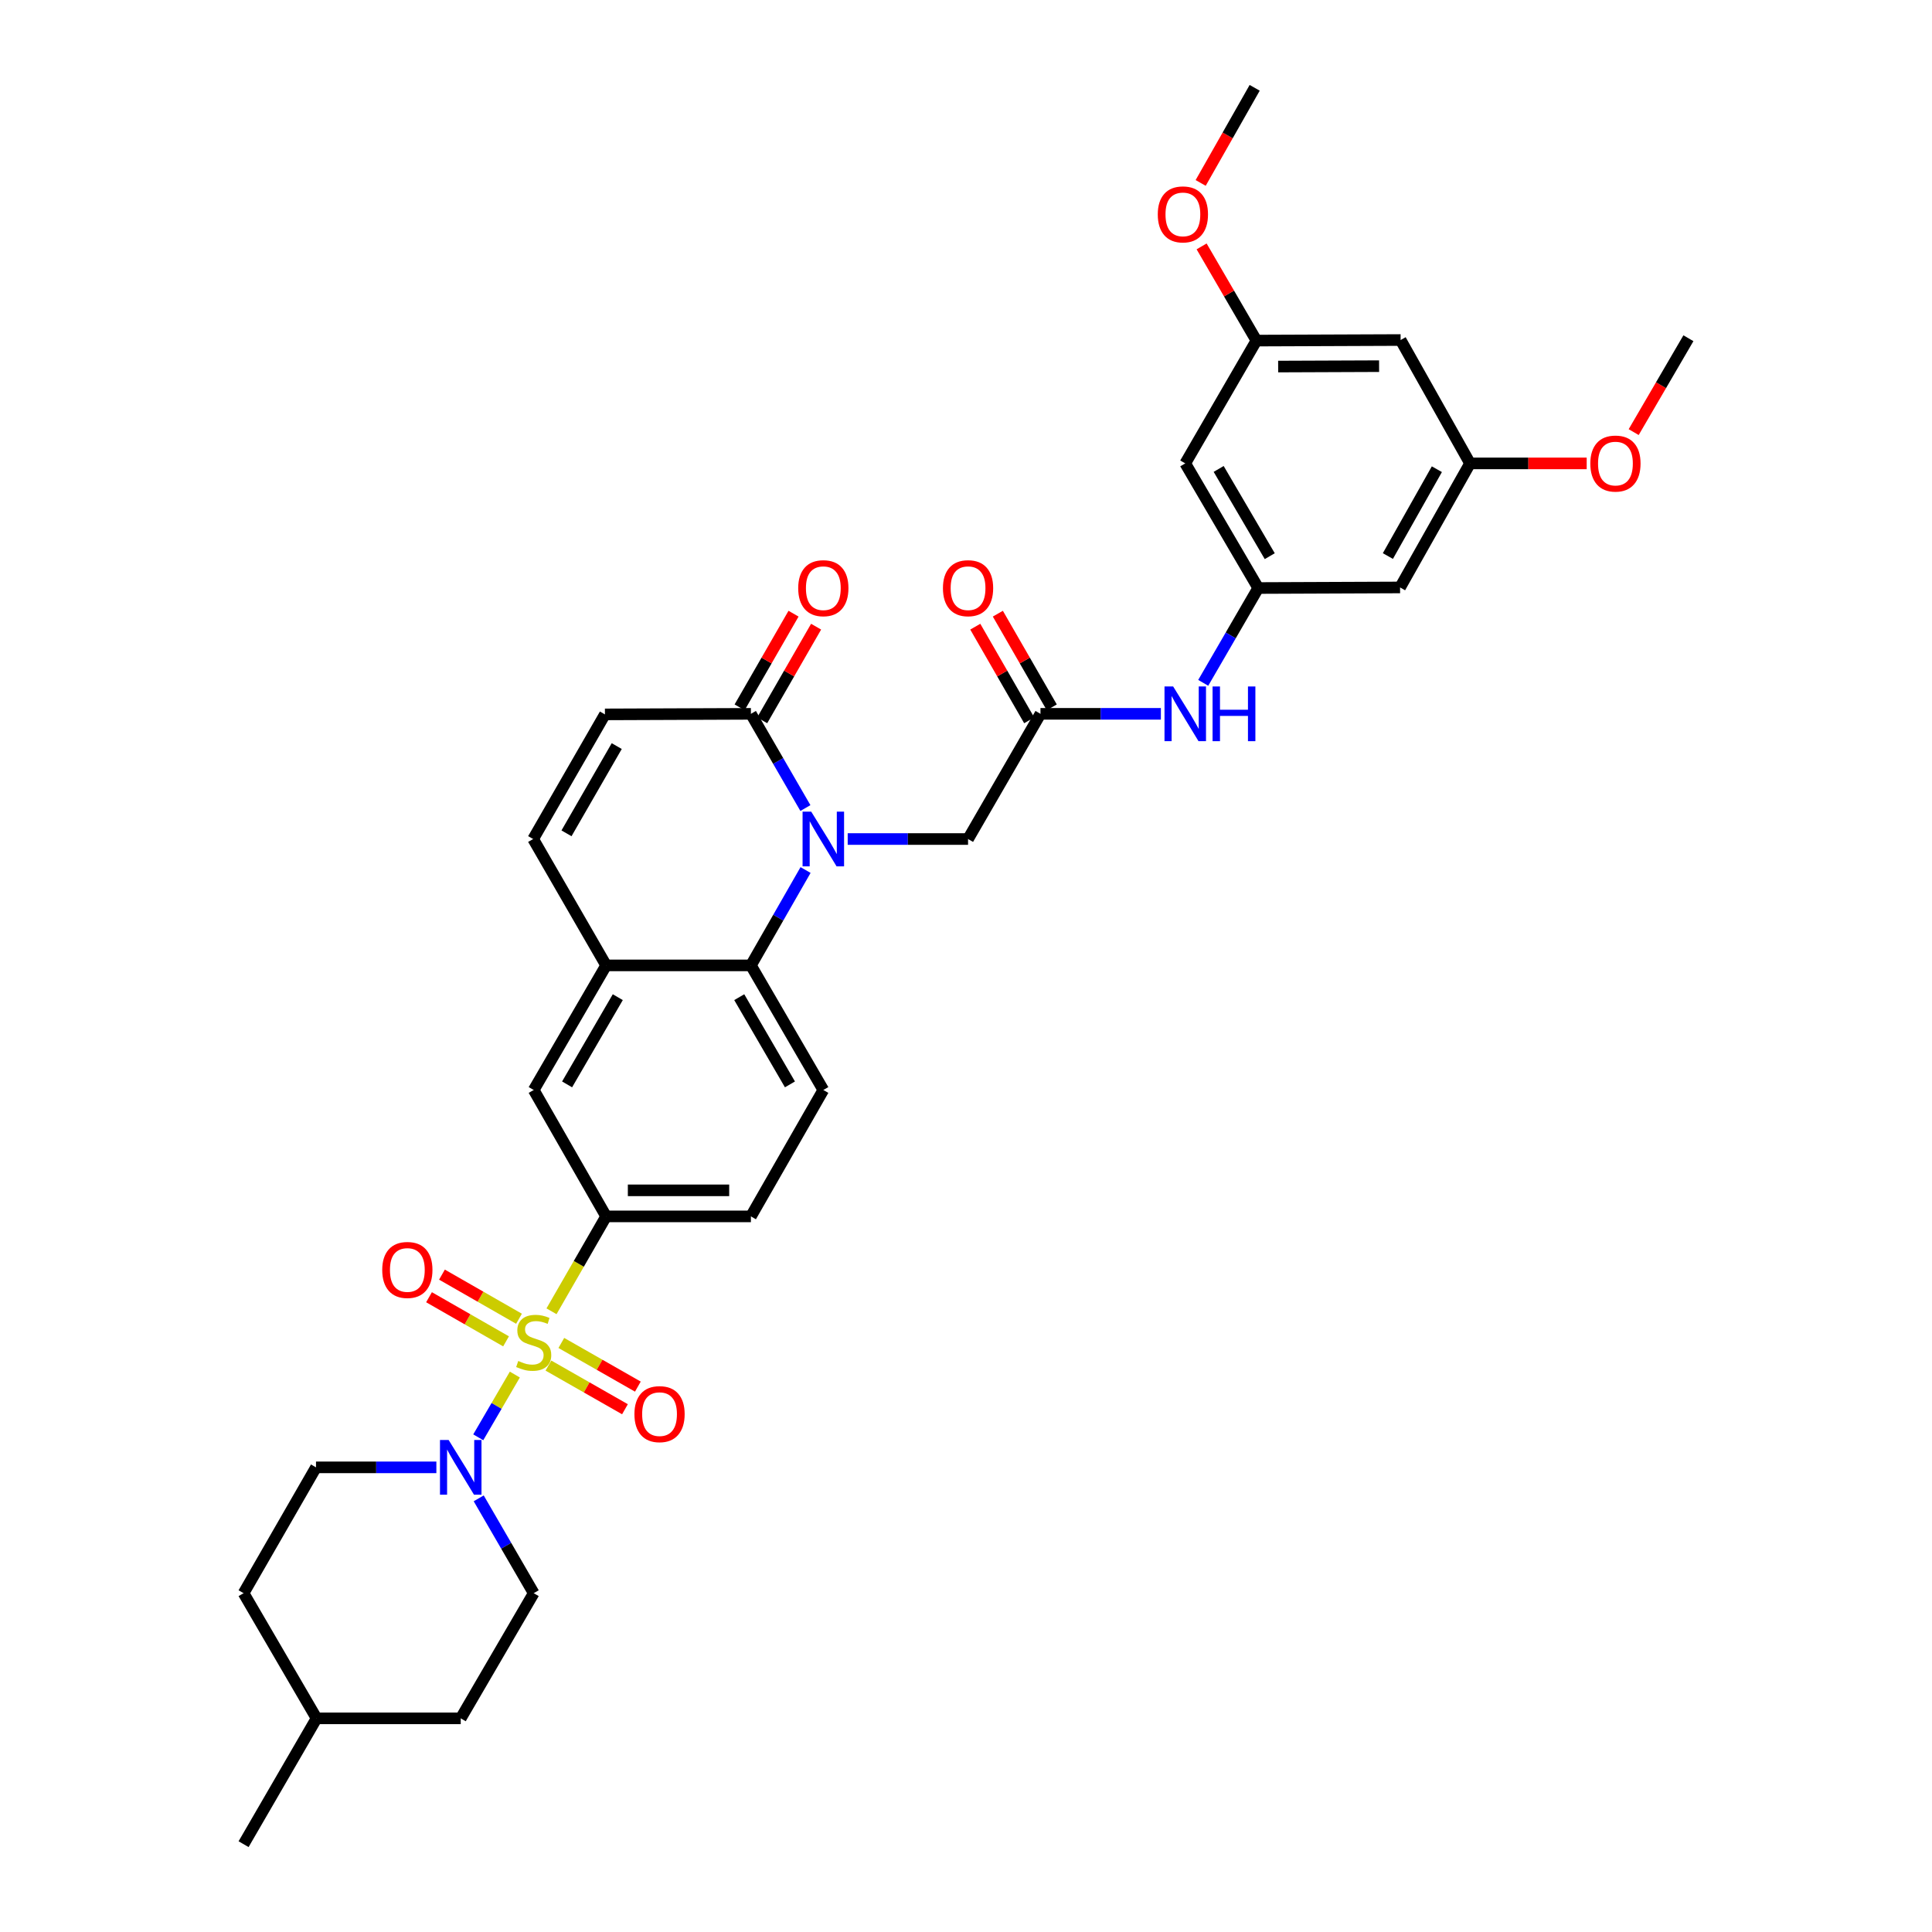 <?xml version='1.0' encoding='iso-8859-1'?>
<svg version='1.1' baseProfile='full'
              xmlns='http://www.w3.org/2000/svg'
                      xmlns:rdkit='http://www.rdkit.org/xml'
                      xmlns:xlink='http://www.w3.org/1999/xlink'
                  xml:space='preserve'
width='1000px' height='1000px' viewBox='0 0 1000 1000'>
<!-- END OF HEADER -->
<rect style='opacity:1.0;fill:#FFFFFF;stroke:none' width='1000' height='1000' x='0' y='0'> </rect>
<path class='bond-1' d='M 266.479,711.47 L 257.011,727.71' style='fill:none;fill-rule:evenodd;stroke:#CCCC00;stroke-width:6px;stroke-linecap:butt;stroke-linejoin:miter;stroke-opacity:1' />
<path class='bond-1' d='M 257.011,727.71 L 247.543,743.951' style='fill:none;fill-rule:evenodd;stroke:#0000FF;stroke-width:6px;stroke-linecap:butt;stroke-linejoin:miter;stroke-opacity:1' />
<path class='bond-4' d='M 285.457,678.717 L 299.595,654.159' style='fill:none;fill-rule:evenodd;stroke:#CCCC00;stroke-width:6px;stroke-linecap:butt;stroke-linejoin:miter;stroke-opacity:1' />
<path class='bond-4' d='M 299.595,654.159 L 313.733,629.601' style='fill:none;fill-rule:evenodd;stroke:#000000;stroke-width:6px;stroke-linecap:butt;stroke-linejoin:miter;stroke-opacity:1' />
<path class='bond-12' d='M 283.862,706.82 L 303.67,718.12' style='fill:none;fill-rule:evenodd;stroke:#CCCC00;stroke-width:6px;stroke-linecap:butt;stroke-linejoin:miter;stroke-opacity:1' />
<path class='bond-12' d='M 303.67,718.12 L 323.478,729.42' style='fill:none;fill-rule:evenodd;stroke:#FF0000;stroke-width:6px;stroke-linecap:butt;stroke-linejoin:miter;stroke-opacity:1' />
<path class='bond-12' d='M 290.542,695.11 L 310.35,706.41' style='fill:none;fill-rule:evenodd;stroke:#CCCC00;stroke-width:6px;stroke-linecap:butt;stroke-linejoin:miter;stroke-opacity:1' />
<path class='bond-12' d='M 310.35,706.41 L 330.158,717.711' style='fill:none;fill-rule:evenodd;stroke:#FF0000;stroke-width:6px;stroke-linecap:butt;stroke-linejoin:miter;stroke-opacity:1' />
<path class='bond-13' d='M 268.634,682.585 L 248.697,671.164' style='fill:none;fill-rule:evenodd;stroke:#CCCC00;stroke-width:6px;stroke-linecap:butt;stroke-linejoin:miter;stroke-opacity:1' />
<path class='bond-13' d='M 248.697,671.164 L 228.76,659.742' style='fill:none;fill-rule:evenodd;stroke:#FF0000;stroke-width:6px;stroke-linecap:butt;stroke-linejoin:miter;stroke-opacity:1' />
<path class='bond-13' d='M 261.932,694.283 L 241.995,682.861' style='fill:none;fill-rule:evenodd;stroke:#CCCC00;stroke-width:6px;stroke-linecap:butt;stroke-linejoin:miter;stroke-opacity:1' />
<path class='bond-13' d='M 241.995,682.861 L 222.058,671.44' style='fill:none;fill-rule:evenodd;stroke:#FF0000;stroke-width:6px;stroke-linecap:butt;stroke-linejoin:miter;stroke-opacity:1' />
<path class='bond-0' d='M 416.957,450.323 L 402.812,475.004' style='fill:none;fill-rule:evenodd;stroke:#0000FF;stroke-width:6px;stroke-linecap:butt;stroke-linejoin:miter;stroke-opacity:1' />
<path class='bond-0' d='M 402.812,475.004 L 388.667,499.685' style='fill:none;fill-rule:evenodd;stroke:#000000;stroke-width:6px;stroke-linecap:butt;stroke-linejoin:miter;stroke-opacity:1' />
<path class='bond-3' d='M 416.878,418.247 L 402.773,393.863' style='fill:none;fill-rule:evenodd;stroke:#0000FF;stroke-width:6px;stroke-linecap:butt;stroke-linejoin:miter;stroke-opacity:1' />
<path class='bond-3' d='M 402.773,393.863 L 388.667,369.478' style='fill:none;fill-rule:evenodd;stroke:#000000;stroke-width:6px;stroke-linecap:butt;stroke-linejoin:miter;stroke-opacity:1' />
<path class='bond-9' d='M 438.765,434.279 L 469.914,434.279' style='fill:none;fill-rule:evenodd;stroke:#0000FF;stroke-width:6px;stroke-linecap:butt;stroke-linejoin:miter;stroke-opacity:1' />
<path class='bond-9' d='M 469.914,434.279 L 501.064,434.279' style='fill:none;fill-rule:evenodd;stroke:#000000;stroke-width:6px;stroke-linecap:butt;stroke-linejoin:miter;stroke-opacity:1' />
<path class='bond-19' d='M 247.78,775.543 L 262.014,800.087' style='fill:none;fill-rule:evenodd;stroke:#0000FF;stroke-width:6px;stroke-linecap:butt;stroke-linejoin:miter;stroke-opacity:1' />
<path class='bond-19' d='M 262.014,800.087 L 276.247,824.63' style='fill:none;fill-rule:evenodd;stroke:#000000;stroke-width:6px;stroke-linecap:butt;stroke-linejoin:miter;stroke-opacity:1' />
<path class='bond-21' d='M 225.864,759.501 L 194.715,759.501' style='fill:none;fill-rule:evenodd;stroke:#0000FF;stroke-width:6px;stroke-linecap:butt;stroke-linejoin:miter;stroke-opacity:1' />
<path class='bond-21' d='M 194.715,759.501 L 163.566,759.501' style='fill:none;fill-rule:evenodd;stroke:#000000;stroke-width:6px;stroke-linecap:butt;stroke-linejoin:miter;stroke-opacity:1' />
<path class='bond-2' d='M 388.667,499.685 L 426.152,564.179' style='fill:none;fill-rule:evenodd;stroke:#000000;stroke-width:6px;stroke-linecap:butt;stroke-linejoin:miter;stroke-opacity:1' />
<path class='bond-2' d='M 382.634,516.134 L 408.874,561.279' style='fill:none;fill-rule:evenodd;stroke:#000000;stroke-width:6px;stroke-linecap:butt;stroke-linejoin:miter;stroke-opacity:1' />
<path class='bond-34' d='M 388.667,499.685 L 313.733,499.685' style='fill:none;fill-rule:evenodd;stroke:#000000;stroke-width:6px;stroke-linecap:butt;stroke-linejoin:miter;stroke-opacity:1' />
<path class='bond-20' d='M 394.508,372.841 L 408.462,348.603' style='fill:none;fill-rule:evenodd;stroke:#000000;stroke-width:6px;stroke-linecap:butt;stroke-linejoin:miter;stroke-opacity:1' />
<path class='bond-20' d='M 408.462,348.603 L 422.416,324.365' style='fill:none;fill-rule:evenodd;stroke:#FF0000;stroke-width:6px;stroke-linecap:butt;stroke-linejoin:miter;stroke-opacity:1' />
<path class='bond-20' d='M 382.825,366.115 L 396.778,341.877' style='fill:none;fill-rule:evenodd;stroke:#000000;stroke-width:6px;stroke-linecap:butt;stroke-linejoin:miter;stroke-opacity:1' />
<path class='bond-20' d='M 396.778,341.877 L 410.732,317.639' style='fill:none;fill-rule:evenodd;stroke:#FF0000;stroke-width:6px;stroke-linecap:butt;stroke-linejoin:miter;stroke-opacity:1' />
<path class='bond-36' d='M 388.667,369.478 L 313.111,369.77' style='fill:none;fill-rule:evenodd;stroke:#000000;stroke-width:6px;stroke-linecap:butt;stroke-linejoin:miter;stroke-opacity:1' />
<path class='bond-10' d='M 313.733,629.601 L 276.247,564.179' style='fill:none;fill-rule:evenodd;stroke:#000000;stroke-width:6px;stroke-linecap:butt;stroke-linejoin:miter;stroke-opacity:1' />
<path class='bond-18' d='M 313.733,629.601 L 388.667,629.601' style='fill:none;fill-rule:evenodd;stroke:#000000;stroke-width:6px;stroke-linecap:butt;stroke-linejoin:miter;stroke-opacity:1' />
<path class='bond-18' d='M 324.973,616.119 L 377.427,616.119' style='fill:none;fill-rule:evenodd;stroke:#000000;stroke-width:6px;stroke-linecap:butt;stroke-linejoin:miter;stroke-opacity:1' />
<path class='bond-5' d='M 313.733,499.685 L 276.247,564.179' style='fill:none;fill-rule:evenodd;stroke:#000000;stroke-width:6px;stroke-linecap:butt;stroke-linejoin:miter;stroke-opacity:1' />
<path class='bond-5' d='M 319.766,516.134 L 293.526,561.279' style='fill:none;fill-rule:evenodd;stroke:#000000;stroke-width:6px;stroke-linecap:butt;stroke-linejoin:miter;stroke-opacity:1' />
<path class='bond-7' d='M 313.733,499.685 L 275.963,434.279' style='fill:none;fill-rule:evenodd;stroke:#000000;stroke-width:6px;stroke-linecap:butt;stroke-linejoin:miter;stroke-opacity:1' />
<path class='bond-6' d='M 313.111,369.77 L 275.963,434.279' style='fill:none;fill-rule:evenodd;stroke:#000000;stroke-width:6px;stroke-linecap:butt;stroke-linejoin:miter;stroke-opacity:1' />
<path class='bond-6' d='M 319.222,386.174 L 293.218,431.33' style='fill:none;fill-rule:evenodd;stroke:#000000;stroke-width:6px;stroke-linecap:butt;stroke-linejoin:miter;stroke-opacity:1' />
<path class='bond-8' d='M 538.549,369.478 L 501.064,434.279' style='fill:none;fill-rule:evenodd;stroke:#000000;stroke-width:6px;stroke-linecap:butt;stroke-linejoin:miter;stroke-opacity:1' />
<path class='bond-15' d='M 538.549,369.478 L 569.709,369.478' style='fill:none;fill-rule:evenodd;stroke:#000000;stroke-width:6px;stroke-linecap:butt;stroke-linejoin:miter;stroke-opacity:1' />
<path class='bond-15' d='M 569.709,369.478 L 600.869,369.478' style='fill:none;fill-rule:evenodd;stroke:#0000FF;stroke-width:6px;stroke-linecap:butt;stroke-linejoin:miter;stroke-opacity:1' />
<path class='bond-25' d='M 544.391,366.115 L 530.437,341.877' style='fill:none;fill-rule:evenodd;stroke:#000000;stroke-width:6px;stroke-linecap:butt;stroke-linejoin:miter;stroke-opacity:1' />
<path class='bond-25' d='M 530.437,341.877 L 516.484,317.639' style='fill:none;fill-rule:evenodd;stroke:#FF0000;stroke-width:6px;stroke-linecap:butt;stroke-linejoin:miter;stroke-opacity:1' />
<path class='bond-25' d='M 532.707,372.841 L 518.754,348.603' style='fill:none;fill-rule:evenodd;stroke:#000000;stroke-width:6px;stroke-linecap:butt;stroke-linejoin:miter;stroke-opacity:1' />
<path class='bond-25' d='M 518.754,348.603 L 504.8,324.365' style='fill:none;fill-rule:evenodd;stroke:#FF0000;stroke-width:6px;stroke-linecap:butt;stroke-linejoin:miter;stroke-opacity:1' />
<path class='bond-11' d='M 651.253,304.363 L 637.021,328.9' style='fill:none;fill-rule:evenodd;stroke:#000000;stroke-width:6px;stroke-linecap:butt;stroke-linejoin:miter;stroke-opacity:1' />
<path class='bond-11' d='M 637.021,328.9 L 622.788,353.436' style='fill:none;fill-rule:evenodd;stroke:#0000FF;stroke-width:6px;stroke-linecap:butt;stroke-linejoin:miter;stroke-opacity:1' />
<path class='bond-16' d='M 651.253,304.363 L 613.483,239.855' style='fill:none;fill-rule:evenodd;stroke:#000000;stroke-width:6px;stroke-linecap:butt;stroke-linejoin:miter;stroke-opacity:1' />
<path class='bond-16' d='M 657.221,287.875 L 630.782,242.72' style='fill:none;fill-rule:evenodd;stroke:#000000;stroke-width:6px;stroke-linecap:butt;stroke-linejoin:miter;stroke-opacity:1' />
<path class='bond-17' d='M 651.253,304.363 L 724.674,304.064' style='fill:none;fill-rule:evenodd;stroke:#000000;stroke-width:6px;stroke-linecap:butt;stroke-linejoin:miter;stroke-opacity:1' />
<path class='bond-14' d='M 426.152,564.179 L 388.667,629.601' style='fill:none;fill-rule:evenodd;stroke:#000000;stroke-width:6px;stroke-linecap:butt;stroke-linejoin:miter;stroke-opacity:1' />
<path class='bond-22' d='M 613.483,239.855 L 650.324,176.291' style='fill:none;fill-rule:evenodd;stroke:#000000;stroke-width:6px;stroke-linecap:butt;stroke-linejoin:miter;stroke-opacity:1' />
<path class='bond-23' d='M 724.674,304.064 L 760.894,239.855' style='fill:none;fill-rule:evenodd;stroke:#000000;stroke-width:6px;stroke-linecap:butt;stroke-linejoin:miter;stroke-opacity:1' />
<path class='bond-23' d='M 718.365,287.809 L 743.719,242.863' style='fill:none;fill-rule:evenodd;stroke:#000000;stroke-width:6px;stroke-linecap:butt;stroke-linejoin:miter;stroke-opacity:1' />
<path class='bond-27' d='M 276.247,824.63 L 238.477,889.416' style='fill:none;fill-rule:evenodd;stroke:#000000;stroke-width:6px;stroke-linecap:butt;stroke-linejoin:miter;stroke-opacity:1' />
<path class='bond-26' d='M 163.566,759.501 L 126.08,824.63' style='fill:none;fill-rule:evenodd;stroke:#000000;stroke-width:6px;stroke-linecap:butt;stroke-linejoin:miter;stroke-opacity:1' />
<path class='bond-28' d='M 650.324,176.291 L 636.138,151.913' style='fill:none;fill-rule:evenodd;stroke:#000000;stroke-width:6px;stroke-linecap:butt;stroke-linejoin:miter;stroke-opacity:1' />
<path class='bond-28' d='M 636.138,151.913 L 621.952,127.536' style='fill:none;fill-rule:evenodd;stroke:#FF0000;stroke-width:6px;stroke-linecap:butt;stroke-linejoin:miter;stroke-opacity:1' />
<path class='bond-37' d='M 650.324,176.291 L 724.958,175.999' style='fill:none;fill-rule:evenodd;stroke:#000000;stroke-width:6px;stroke-linecap:butt;stroke-linejoin:miter;stroke-opacity:1' />
<path class='bond-37' d='M 661.572,189.728 L 713.816,189.524' style='fill:none;fill-rule:evenodd;stroke:#000000;stroke-width:6px;stroke-linecap:butt;stroke-linejoin:miter;stroke-opacity:1' />
<path class='bond-24' d='M 760.894,239.855 L 724.958,175.999' style='fill:none;fill-rule:evenodd;stroke:#000000;stroke-width:6px;stroke-linecap:butt;stroke-linejoin:miter;stroke-opacity:1' />
<path class='bond-29' d='M 760.894,239.855 L 791.081,239.855' style='fill:none;fill-rule:evenodd;stroke:#000000;stroke-width:6px;stroke-linecap:butt;stroke-linejoin:miter;stroke-opacity:1' />
<path class='bond-29' d='M 791.081,239.855 L 821.268,239.855' style='fill:none;fill-rule:evenodd;stroke:#FF0000;stroke-width:6px;stroke-linecap:butt;stroke-linejoin:miter;stroke-opacity:1' />
<path class='bond-30' d='M 126.08,824.63 L 163.851,889.416' style='fill:none;fill-rule:evenodd;stroke:#000000;stroke-width:6px;stroke-linecap:butt;stroke-linejoin:miter;stroke-opacity:1' />
<path class='bond-35' d='M 238.477,889.416 L 163.851,889.416' style='fill:none;fill-rule:evenodd;stroke:#000000;stroke-width:6px;stroke-linecap:butt;stroke-linejoin:miter;stroke-opacity:1' />
<path class='bond-32' d='M 621.462,94.683 L 635.44,70.069' style='fill:none;fill-rule:evenodd;stroke:#FF0000;stroke-width:6px;stroke-linecap:butt;stroke-linejoin:miter;stroke-opacity:1' />
<path class='bond-32' d='M 635.44,70.069 L 649.418,45.455' style='fill:none;fill-rule:evenodd;stroke:#000000;stroke-width:6px;stroke-linecap:butt;stroke-linejoin:miter;stroke-opacity:1' />
<path class='bond-31' d='M 845.591,223.661 L 859.755,199.365' style='fill:none;fill-rule:evenodd;stroke:#FF0000;stroke-width:6px;stroke-linecap:butt;stroke-linejoin:miter;stroke-opacity:1' />
<path class='bond-31' d='M 859.755,199.365 L 873.92,175.07' style='fill:none;fill-rule:evenodd;stroke:#000000;stroke-width:6px;stroke-linecap:butt;stroke-linejoin:miter;stroke-opacity:1' />
<path class='bond-33' d='M 163.851,889.416 L 126.08,954.545' style='fill:none;fill-rule:evenodd;stroke:#000000;stroke-width:6px;stroke-linecap:butt;stroke-linejoin:miter;stroke-opacity:1' />
<path  class='atom-0' d='M 268.247 704.435
Q 268.567 704.555, 269.887 705.115
Q 271.207 705.675, 272.647 706.035
Q 274.127 706.355, 275.567 706.355
Q 278.247 706.355, 279.807 705.075
Q 281.367 703.755, 281.367 701.475
Q 281.367 699.915, 280.567 698.955
Q 279.807 697.995, 278.607 697.475
Q 277.407 696.955, 275.407 696.355
Q 272.887 695.595, 271.367 694.875
Q 269.887 694.155, 268.807 692.635
Q 267.767 691.115, 267.767 688.555
Q 267.767 684.995, 270.167 682.795
Q 272.607 680.595, 277.407 680.595
Q 280.687 680.595, 284.407 682.155
L 283.487 685.235
Q 280.087 683.835, 277.527 683.835
Q 274.767 683.835, 273.247 684.995
Q 271.727 686.115, 271.767 688.075
Q 271.767 689.595, 272.527 690.515
Q 273.327 691.435, 274.447 691.955
Q 275.607 692.475, 277.527 693.075
Q 280.087 693.875, 281.607 694.675
Q 283.127 695.475, 284.207 697.115
Q 285.327 698.715, 285.327 701.475
Q 285.327 705.395, 282.687 707.515
Q 280.087 709.595, 275.727 709.595
Q 273.207 709.595, 271.287 709.035
Q 269.407 708.515, 267.167 707.595
L 268.247 704.435
' fill='#CCCC00'/>
<path  class='atom-1' d='M 419.892 420.119
L 429.172 435.119
Q 430.092 436.599, 431.572 439.279
Q 433.052 441.959, 433.132 442.119
L 433.132 420.119
L 436.892 420.119
L 436.892 448.439
L 433.012 448.439
L 423.052 432.039
Q 421.892 430.119, 420.652 427.919
Q 419.452 425.719, 419.092 425.039
L 419.092 448.439
L 415.412 448.439
L 415.412 420.119
L 419.892 420.119
' fill='#0000FF'/>
<path  class='atom-2' d='M 232.217 745.341
L 241.497 760.341
Q 242.417 761.821, 243.897 764.501
Q 245.377 767.181, 245.457 767.341
L 245.457 745.341
L 249.217 745.341
L 249.217 773.661
L 245.337 773.661
L 235.377 757.261
Q 234.217 755.341, 232.977 753.141
Q 231.777 750.941, 231.417 750.261
L 231.417 773.661
L 227.737 773.661
L 227.737 745.341
L 232.217 745.341
' fill='#0000FF'/>
<path  class='atom-13' d='M 328.377 731.951
Q 328.377 725.151, 331.737 721.351
Q 335.097 717.551, 341.377 717.551
Q 347.657 717.551, 351.017 721.351
Q 354.377 725.151, 354.377 731.951
Q 354.377 738.831, 350.977 742.751
Q 347.577 746.631, 341.377 746.631
Q 335.137 746.631, 331.737 742.751
Q 328.377 738.871, 328.377 731.951
M 341.377 743.431
Q 345.697 743.431, 348.017 740.551
Q 350.377 737.631, 350.377 731.951
Q 350.377 726.391, 348.017 723.591
Q 345.697 720.751, 341.377 720.751
Q 337.057 720.751, 334.697 723.551
Q 332.377 726.351, 332.377 731.951
Q 332.377 737.671, 334.697 740.551
Q 337.057 743.431, 341.377 743.431
' fill='#FF0000'/>
<path  class='atom-14' d='M 197.84 657.325
Q 197.84 650.525, 201.2 646.725
Q 204.56 642.925, 210.84 642.925
Q 217.12 642.925, 220.48 646.725
Q 223.84 650.525, 223.84 657.325
Q 223.84 664.205, 220.44 668.125
Q 217.04 672.005, 210.84 672.005
Q 204.6 672.005, 201.2 668.125
Q 197.84 664.245, 197.84 657.325
M 210.84 668.805
Q 215.16 668.805, 217.48 665.925
Q 219.84 663.005, 219.84 657.325
Q 219.84 651.765, 217.48 648.965
Q 215.16 646.125, 210.84 646.125
Q 206.52 646.125, 204.16 648.925
Q 201.84 651.725, 201.84 657.325
Q 201.84 663.045, 204.16 665.925
Q 206.52 668.805, 210.84 668.805
' fill='#FF0000'/>
<path  class='atom-16' d='M 607.223 355.318
L 616.503 370.318
Q 617.423 371.798, 618.903 374.478
Q 620.383 377.158, 620.463 377.318
L 620.463 355.318
L 624.223 355.318
L 624.223 383.638
L 620.343 383.638
L 610.383 367.238
Q 609.223 365.318, 607.983 363.118
Q 606.783 360.918, 606.423 360.238
L 606.423 383.638
L 602.743 383.638
L 602.743 355.318
L 607.223 355.318
' fill='#0000FF'/>
<path  class='atom-16' d='M 627.623 355.318
L 631.463 355.318
L 631.463 367.358
L 645.943 367.358
L 645.943 355.318
L 649.783 355.318
L 649.783 383.638
L 645.943 383.638
L 645.943 370.558
L 631.463 370.558
L 631.463 383.638
L 627.623 383.638
L 627.623 355.318
' fill='#0000FF'/>
<path  class='atom-21' d='M 413.152 304.443
Q 413.152 297.643, 416.512 293.843
Q 419.872 290.043, 426.152 290.043
Q 432.432 290.043, 435.792 293.843
Q 439.152 297.643, 439.152 304.443
Q 439.152 311.323, 435.752 315.243
Q 432.352 319.123, 426.152 319.123
Q 419.912 319.123, 416.512 315.243
Q 413.152 311.363, 413.152 304.443
M 426.152 315.923
Q 430.472 315.923, 432.792 313.043
Q 435.152 310.123, 435.152 304.443
Q 435.152 298.883, 432.792 296.083
Q 430.472 293.243, 426.152 293.243
Q 421.832 293.243, 419.472 296.043
Q 417.152 298.843, 417.152 304.443
Q 417.152 310.163, 419.472 313.043
Q 421.832 315.923, 426.152 315.923
' fill='#FF0000'/>
<path  class='atom-26' d='M 488.064 304.443
Q 488.064 297.643, 491.424 293.843
Q 494.784 290.043, 501.064 290.043
Q 507.344 290.043, 510.704 293.843
Q 514.064 297.643, 514.064 304.443
Q 514.064 311.323, 510.664 315.243
Q 507.264 319.123, 501.064 319.123
Q 494.824 319.123, 491.424 315.243
Q 488.064 311.363, 488.064 304.443
M 501.064 315.923
Q 505.384 315.923, 507.704 313.043
Q 510.064 310.123, 510.064 304.443
Q 510.064 298.883, 507.704 296.083
Q 505.384 293.243, 501.064 293.243
Q 496.744 293.243, 494.384 296.043
Q 492.064 298.843, 492.064 304.443
Q 492.064 310.163, 494.384 313.043
Q 496.744 315.923, 501.064 315.923
' fill='#FF0000'/>
<path  class='atom-29' d='M 599.262 110.964
Q 599.262 104.164, 602.622 100.364
Q 605.982 96.564, 612.262 96.564
Q 618.542 96.564, 621.902 100.364
Q 625.262 104.164, 625.262 110.964
Q 625.262 117.844, 621.862 121.764
Q 618.462 125.644, 612.262 125.644
Q 606.022 125.644, 602.622 121.764
Q 599.262 117.884, 599.262 110.964
M 612.262 122.444
Q 616.582 122.444, 618.902 119.564
Q 621.262 116.644, 621.262 110.964
Q 621.262 105.404, 618.902 102.604
Q 616.582 99.764, 612.262 99.764
Q 607.942 99.764, 605.582 102.564
Q 603.262 105.364, 603.262 110.964
Q 603.262 116.684, 605.582 119.564
Q 607.942 122.444, 612.262 122.444
' fill='#FF0000'/>
<path  class='atom-30' d='M 823.149 239.935
Q 823.149 233.135, 826.509 229.335
Q 829.869 225.535, 836.149 225.535
Q 842.429 225.535, 845.789 229.335
Q 849.149 233.135, 849.149 239.935
Q 849.149 246.815, 845.749 250.735
Q 842.349 254.615, 836.149 254.615
Q 829.909 254.615, 826.509 250.735
Q 823.149 246.855, 823.149 239.935
M 836.149 251.415
Q 840.469 251.415, 842.789 248.535
Q 845.149 245.615, 845.149 239.935
Q 845.149 234.375, 842.789 231.575
Q 840.469 228.735, 836.149 228.735
Q 831.829 228.735, 829.469 231.535
Q 827.149 234.335, 827.149 239.935
Q 827.149 245.655, 829.469 248.535
Q 831.829 251.415, 836.149 251.415
' fill='#FF0000'/>
</svg>

